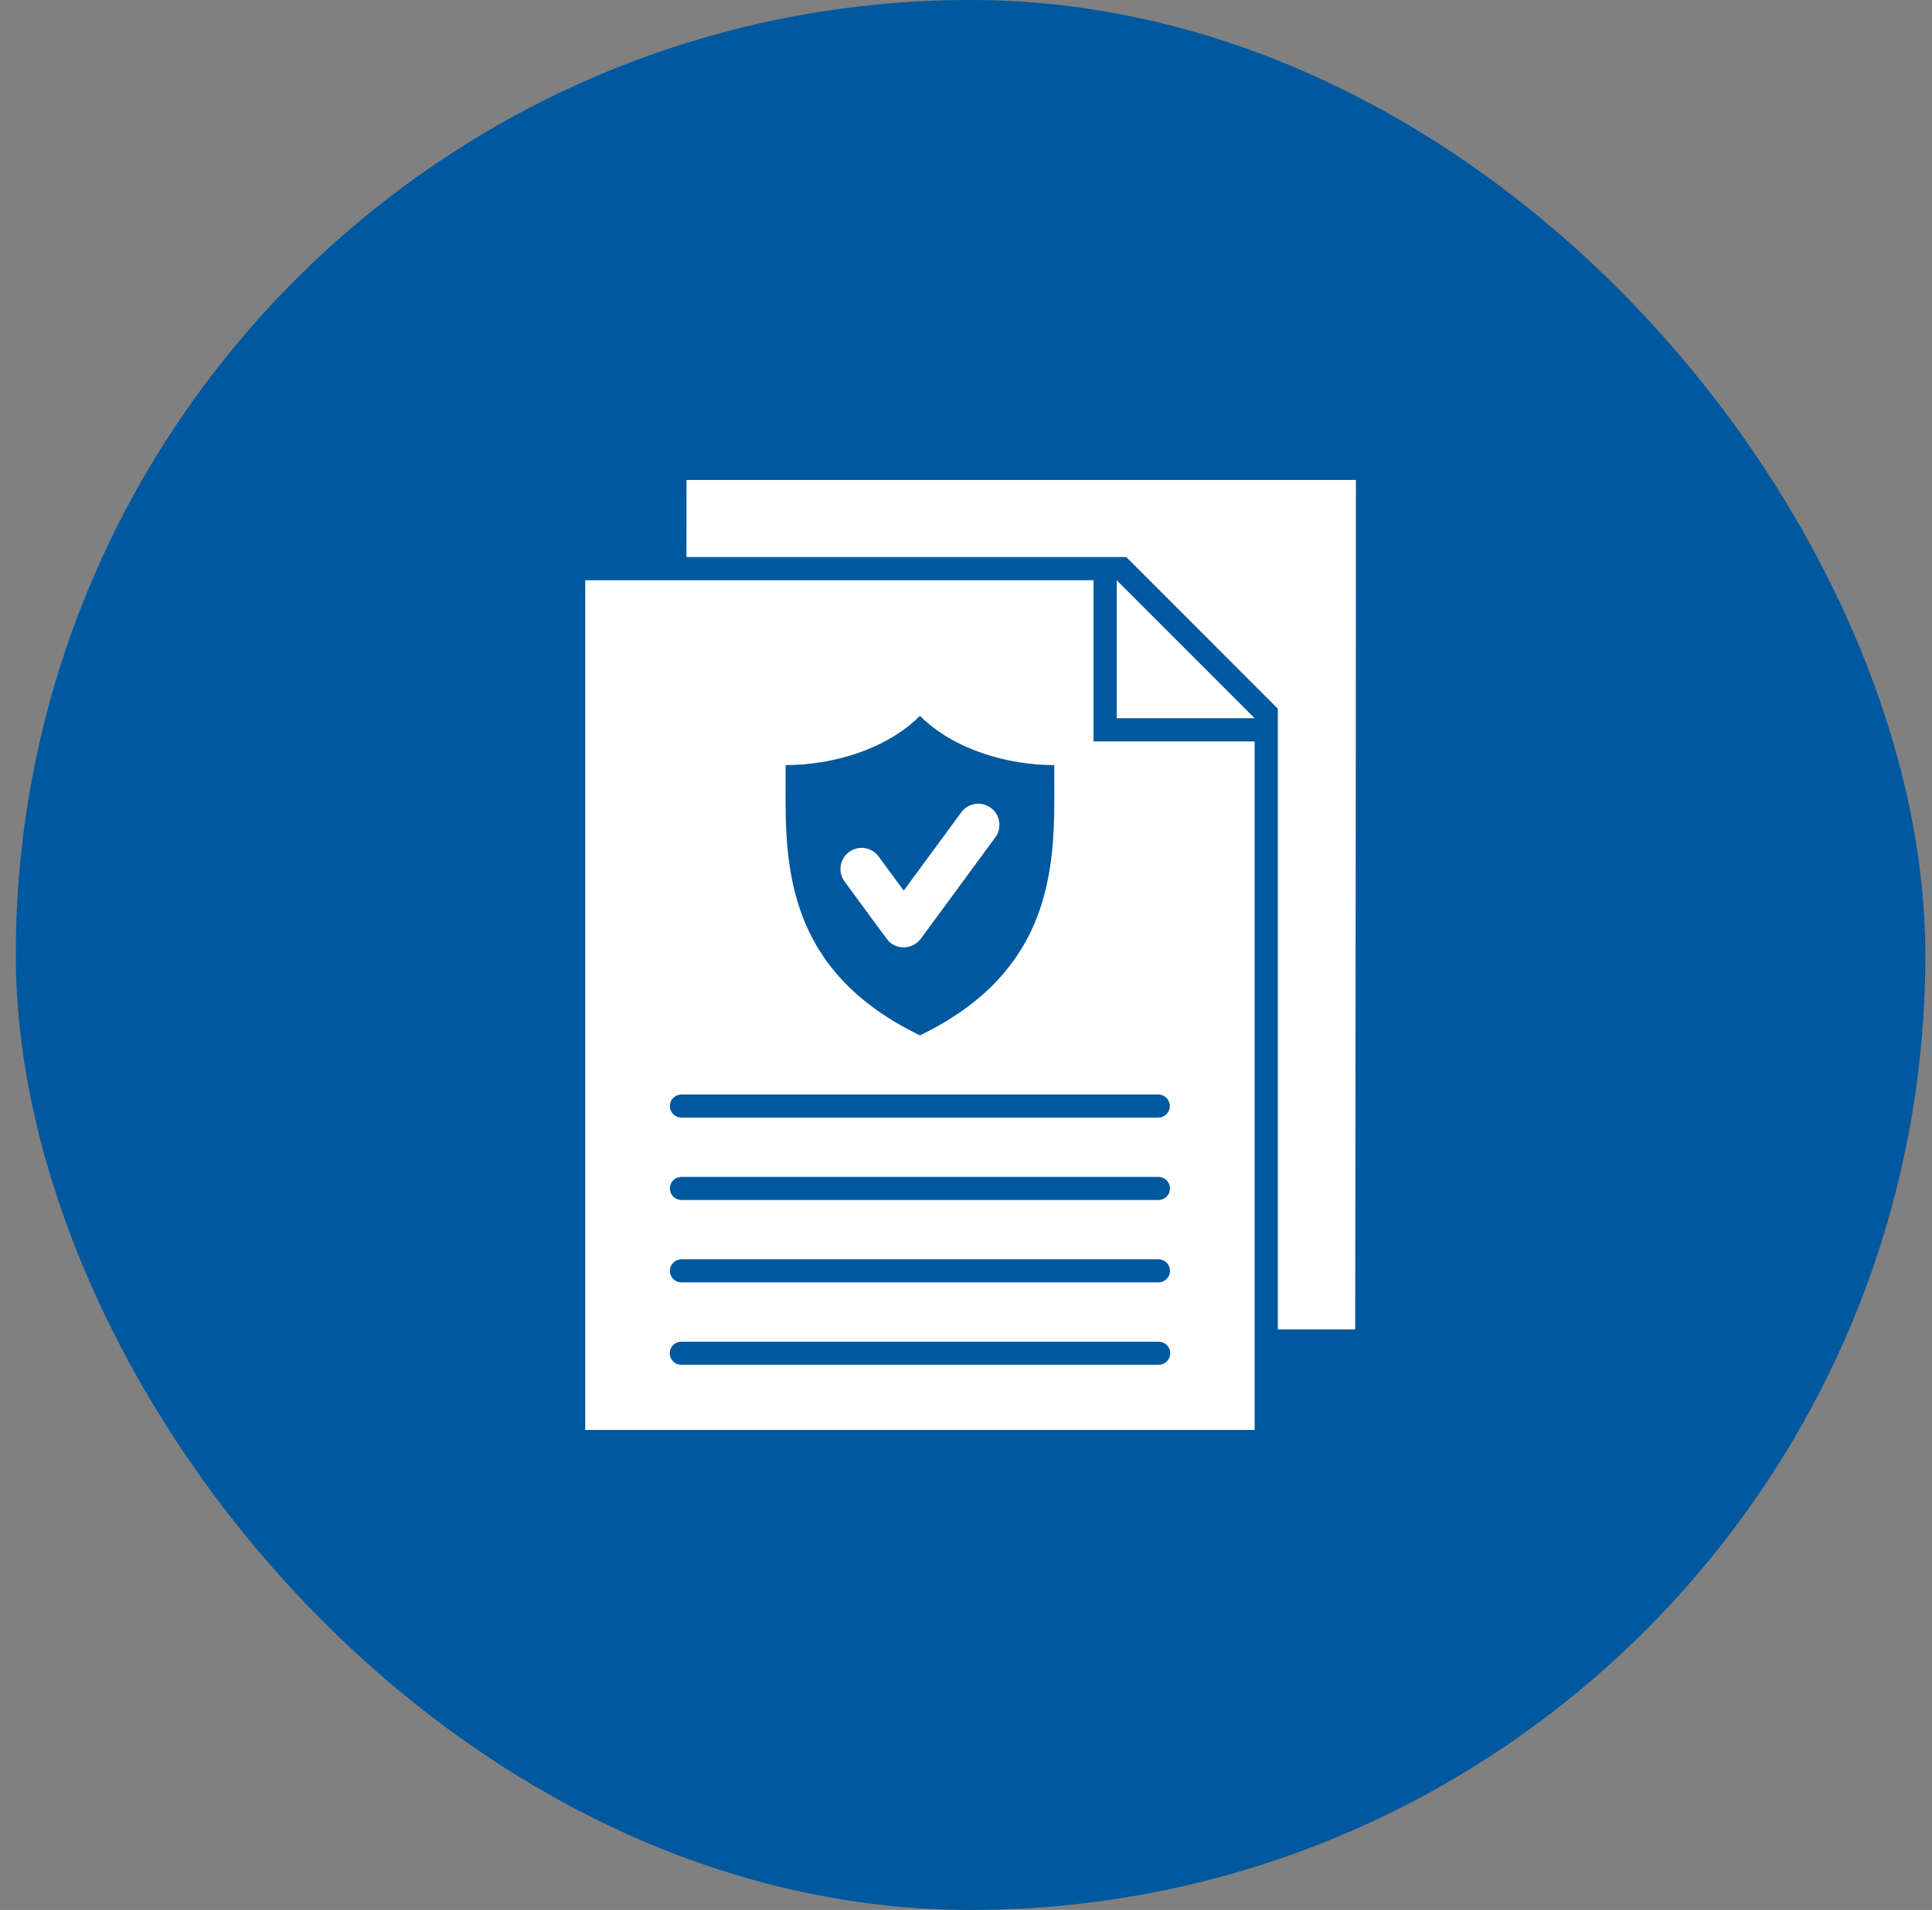 <svg xmlns="http://www.w3.org/2000/svg" width="86" height="85" viewBox="0 0 86 85" fill="none"><rect x="0" y="0" width="86" height="85" fill="#808080" stroke="none"/><rect x="0.703" width="85" height="85" rx="42.5" fill="#00589F"></rect><path fill-rule="evenodd" clip-rule="evenodd" d="M56.88 59.164H60.325C60.338 46.562 60.356 33.96 60.356 21.359H30.56L30.557 24.792H50.134L56.88 31.538V59.164ZM37.594 39.23C37.287 38.811 37.378 38.222 37.797 37.915C38.216 37.608 38.804 37.699 39.111 38.118L40.228 39.636L42.788 36.154C43.095 35.735 43.684 35.644 44.103 35.951C44.522 36.258 44.612 36.847 44.305 37.266L40.998 41.763C40.629 42.278 39.855 42.306 39.469 41.78L37.594 39.23L37.594 39.23ZM55.849 31.965H49.707V25.823L55.849 31.965ZM26.051 63.641V25.823H48.675V32.996H55.849V63.641H26.051ZM40.95 46.077C34.491 42.965 34.983 37.7 34.972 34.05C37.023 34.05 39.431 33.376 40.95 31.857C42.468 33.376 44.876 34.05 46.928 34.05C46.916 37.7 47.408 42.965 40.95 46.077ZM30.332 60.738H51.567C51.636 60.739 51.703 60.727 51.767 60.702C51.83 60.676 51.888 60.639 51.937 60.591C51.985 60.543 52.024 60.486 52.05 60.423C52.077 60.36 52.09 60.293 52.09 60.224C52.09 60.156 52.077 60.089 52.05 60.026C52.024 59.963 51.985 59.906 51.937 59.858C51.888 59.81 51.83 59.773 51.767 59.747C51.703 59.722 51.636 59.71 51.567 59.711H30.332C30.264 59.71 30.196 59.723 30.133 59.748C30.07 59.773 30.013 59.811 29.964 59.859C29.916 59.907 29.878 59.964 29.851 60.026C29.825 60.089 29.812 60.157 29.812 60.225C29.812 60.293 29.825 60.36 29.851 60.423C29.878 60.485 29.916 60.542 29.964 60.59C30.013 60.638 30.07 60.676 30.133 60.701C30.196 60.726 30.264 60.739 30.332 60.738V60.738ZM30.332 57.071C30.196 57.071 30.065 57.017 29.969 56.921C29.872 56.824 29.818 56.694 29.818 56.557C29.818 56.421 29.872 56.291 29.969 56.194C30.065 56.098 30.196 56.044 30.332 56.044H51.567C51.703 56.044 51.834 56.098 51.931 56.194C52.027 56.291 52.081 56.421 52.081 56.557C52.081 56.694 52.027 56.824 51.931 56.921C51.834 57.017 51.703 57.071 51.567 57.071H30.332ZM30.332 53.404C30.196 53.404 30.065 53.35 29.969 53.254C29.872 53.157 29.818 53.027 29.818 52.89C29.818 52.754 29.872 52.623 29.969 52.527C30.065 52.431 30.196 52.377 30.332 52.377H51.567C51.703 52.377 51.834 52.431 51.931 52.527C52.027 52.623 52.081 52.754 52.081 52.89C52.081 53.027 52.027 53.157 51.931 53.254C51.834 53.35 51.703 53.404 51.567 53.404H30.332ZM30.332 49.737C30.196 49.737 30.065 49.683 29.969 49.587C29.872 49.49 29.818 49.359 29.818 49.223C29.818 49.087 29.872 48.956 29.969 48.86C30.065 48.764 30.196 48.71 30.332 48.71H51.567C51.702 48.711 51.831 48.766 51.926 48.862C52.021 48.959 52.074 49.088 52.074 49.223C52.074 49.358 52.021 49.488 51.926 49.584C51.831 49.68 51.702 49.735 51.567 49.737H30.332V49.737Z" fill="white"></path></svg>